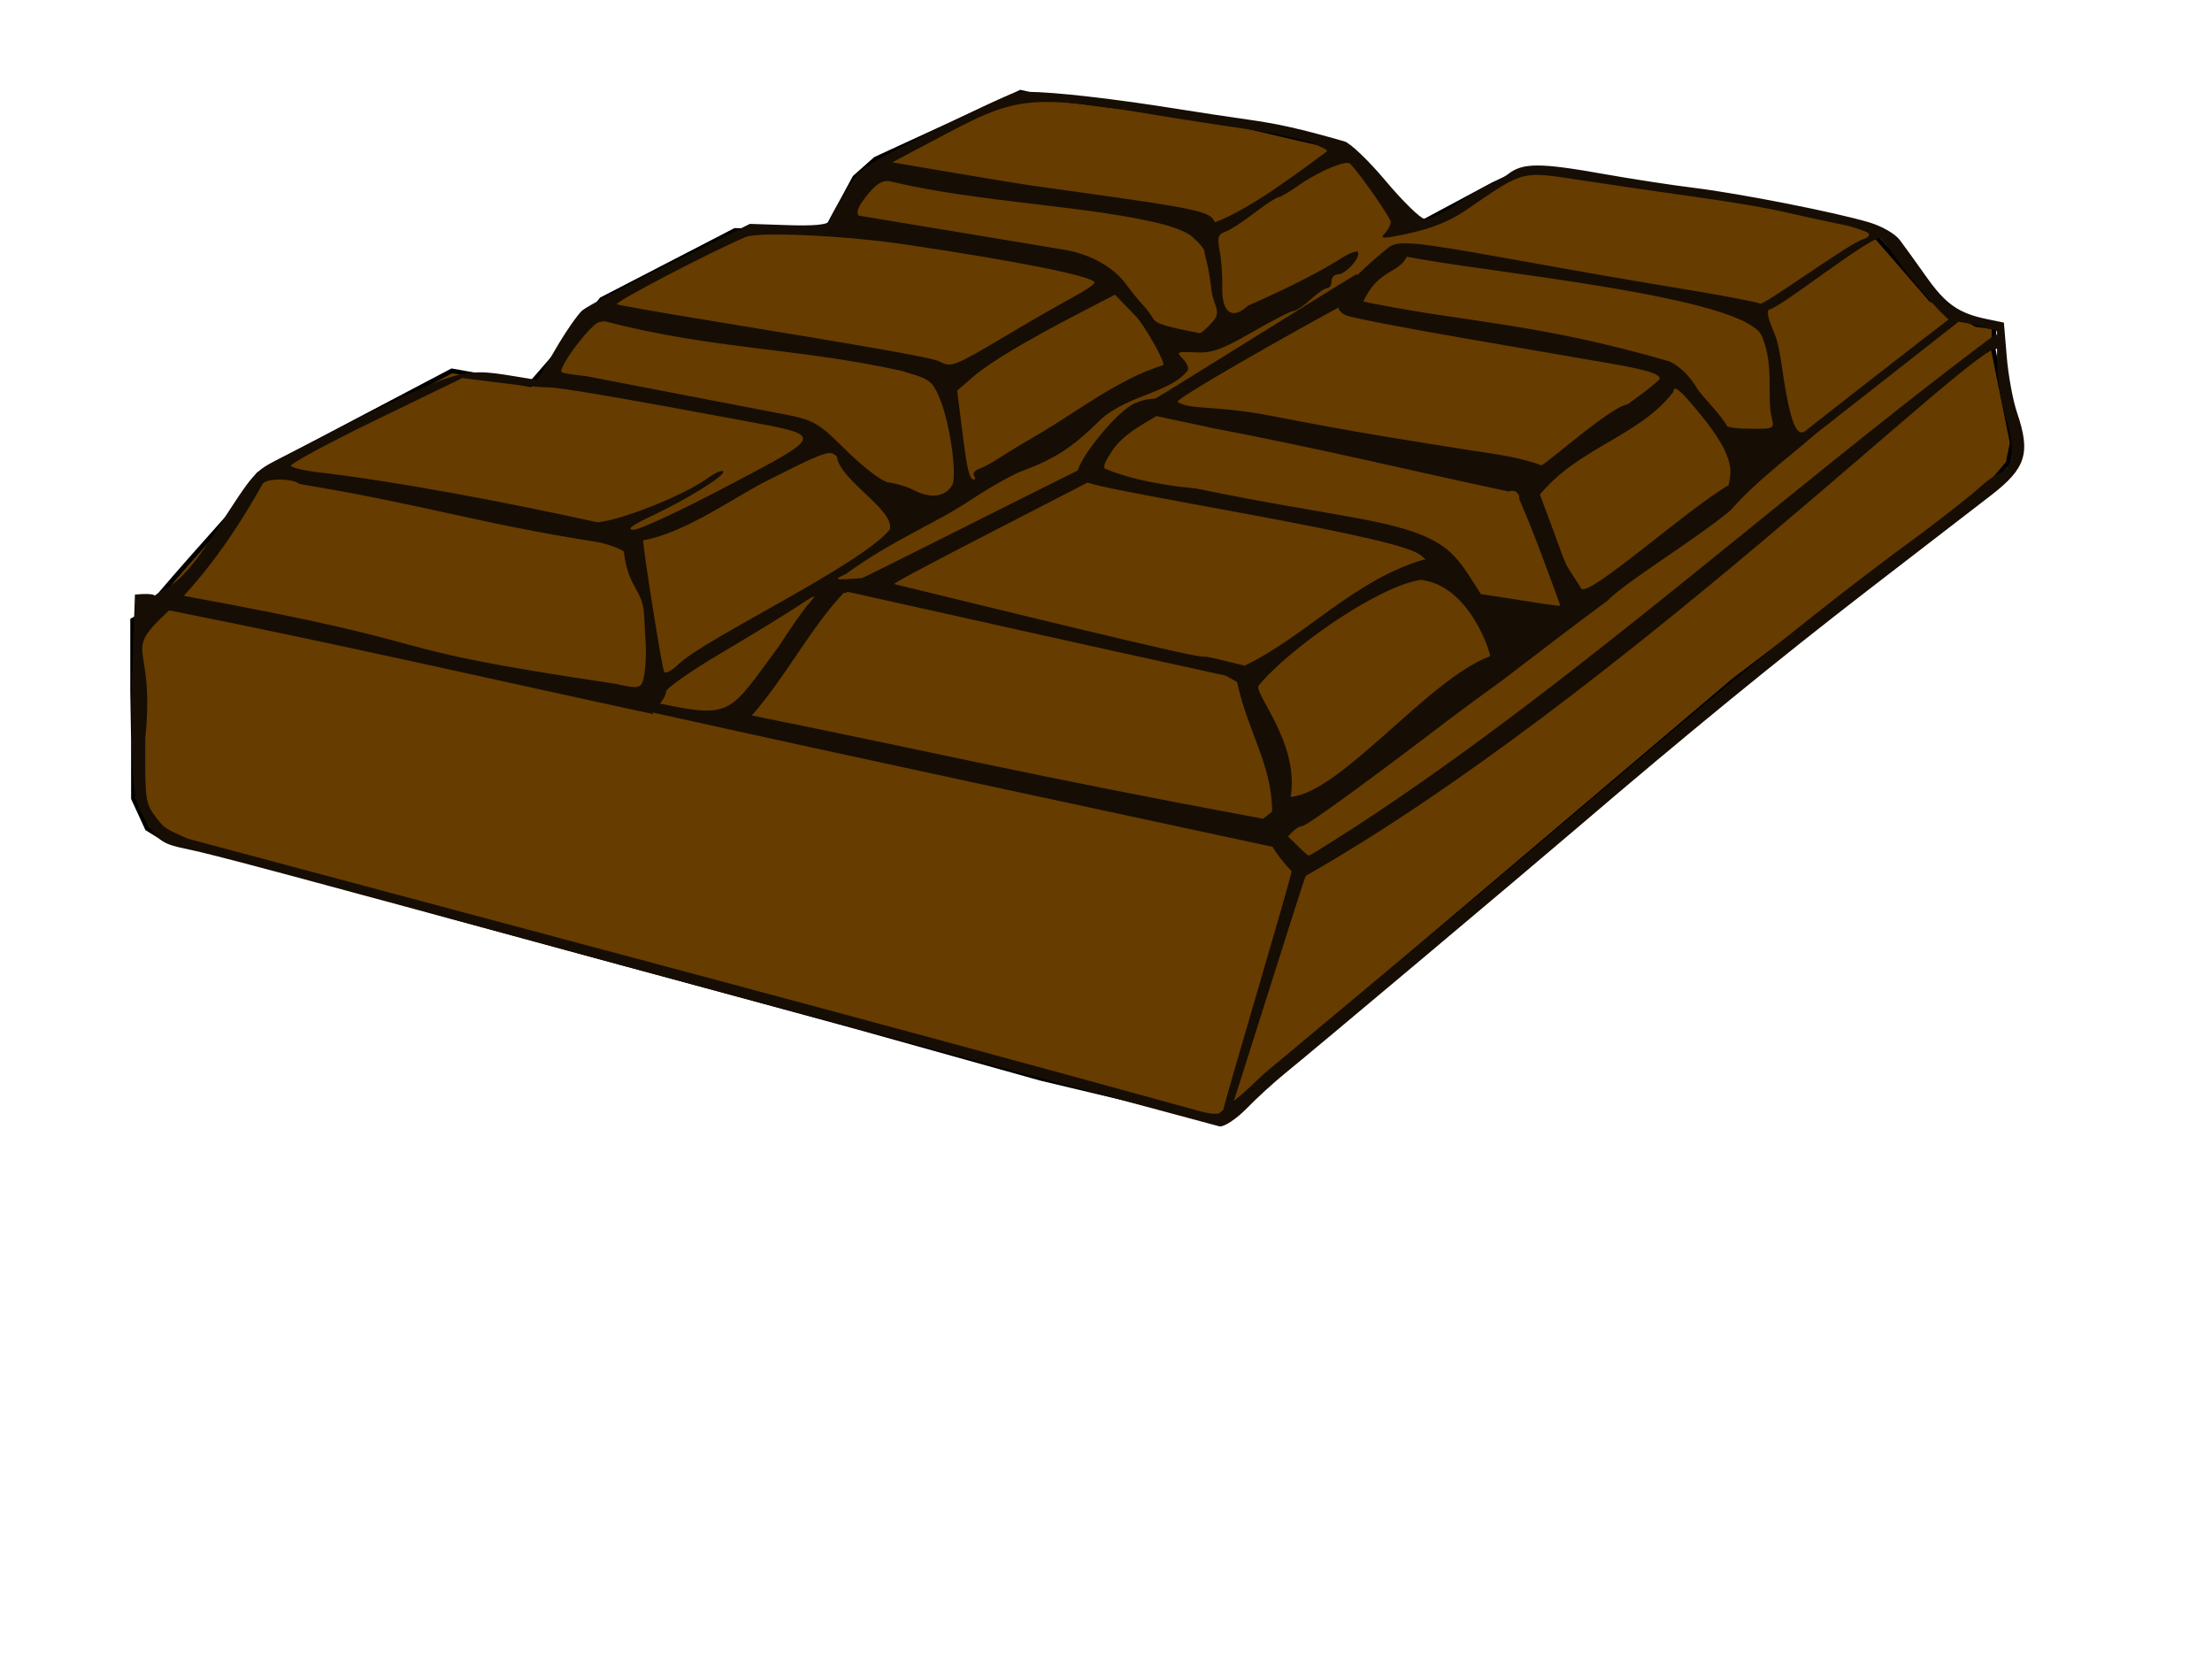 <?xml version="1.0"?><svg width="640" height="480" xmlns="http://www.w3.org/2000/svg">
 <g>
  <path fill="#663c00" stroke="#000000" stroke-width="1.319px" id="path2983" d="m42.129,177.237c1.999,-3.331 25.98,-29.977 25.98,-29.977l6.662,-9.992l5.329,-3.331l50.628,-26.646l22.649,3.997l13.324,-15.322l7.327,-9.326l38.637,-19.985l25.981,0.666l8.66,-15.988l5.995,-5.329l41.968,-19.318l5.693,1.303l50.166,6.359l30.383,7.065l10.598,5.182l15.074,18.371l4.946,-0.943l19.784,-10.598l9.42,-4.475l20.255,2.12l40.746,6.594l32.502,6.831l6.594,2.355l8.008,9.185l9.186,10.599l13.189,7.301l5.181,0.706l-0.235,6.595l5.417,26.85l-1.178,5.888l-7.772,9.185l-32.502,24.023l-39.097,29.676l-60.529,51.344l-58.645,49.695l-30.853,26.143l-50.402,-12.012l-53.935,-15.073l-117.525,-32.031l-69.715,-19.313l-12.483,-2.826l-4.946,-3.062l-4.004,-8.714l0,-16.958l-0.235,-13.896l0,-15.073l0,-5.653l3.774,-2.192z"/>
  <path fill="#160d05" id="path3811" d="m297.374,26.569c-1.797,-0.012 -3.095,0.087 -3.791,0.288c-2.177,0.628 -13.157,5.77 -24.401,11.417c-19.755,9.923 -20.588,10.494 -24.688,17.311c-2.334,3.88 -4.476,7.699 -4.74,8.491c-0.31,0.929 -4.412,1.315 -11.623,1.071l-11.17,-0.371l-22.998,11.458c-12.662,6.312 -24.131,12.408 -25.472,13.561c-1.341,1.152 -4.811,6.168 -7.708,11.128l-5.275,9.026l-6.801,-1.112c-16.186,-2.6 -15.772,-2.742 -67.471,23.658c-7.726,3.945 -7.486,3.672 -19.083,21.68c-5.458,8.473 -9.504,13.205 -13.396,15.662c-10.675,5.996 2.808,1.114 -9.713,2.182l-1.044,30.049c0.311,28.793 0.427,29.831 5.152,36.971c2.929,4.426 4.376,5.282 10.84,6.595c7.251,1.472 28.687,7.201 125.504,33.591l173.438,46.698c1.451,0.053 5.012,-2.361 7.914,-5.358c2.901,-2.996 7.957,-7.597 11.211,-10.221c7.181,-5.793 68.802,-57.579 84.411,-70.934c31.234,-26.725 58.321,-48.862 84.164,-68.79c15.728,-12.129 31.666,-24.401 35.405,-27.285c10.167,-7.845 11.553,-12.233 7.542,-23.988c-1.184,-3.471 -2.52,-10.747 -2.967,-16.157l-0.825,-9.851l-4.987,-1.03c-8.098,-1.677 -11.85,-4.297 -17.435,-12.2c-2.901,-4.106 -6.356,-8.878 -7.666,-10.634c-1.369,-1.836 -5.161,-4.029 -8.944,-5.152c-9.888,-2.937 -37.237,-8.323 -50.655,-9.974c-6.528,-0.804 -18.371,-2.626 -26.296,-4.04c-18.303,-3.264 -23.271,-3.237 -27.491,0.083c-1.844,1.45 -3.896,2.637 -4.575,2.637c-0.679,0 -4.859,2.394 -9.274,5.359c-4.415,2.964 -9.06,5.193 -10.345,4.946c-1.285,-0.248 -6.346,-5.205 -11.211,-11.005c-4.864,-5.8 -10.212,-10.931 -11.911,-11.417c-12.889,-3.686 -18.944,-5.045 -28.151,-6.347c-5.804,-0.821 -14.41,-2.125 -19.125,-2.886c-19.3,-3.113 -36.56,-5.062 -44.349,-5.11l0,0zm4.946,2.926c8.007,-0.088 18.364,1.481 35.447,4.328c6.166,1.027 15.959,2.522 21.762,3.338c12.993,1.829 24.4,4.924 24.4,6.636c-7.753,5.735 -22.531,16.925 -32.437,20.526c-1.197,-3.117 -4.755,-3.893 -39.444,-8.738c-5.078,-0.709 -11.31,-1.577 -13.849,-1.937c-2.539,-0.36 -12.597,-2.017 -22.339,-3.668l-17.723,-3.009l15.744,-8.326c11.734,-6.209 18.145,-9.036 28.44,-9.15l-0.001,0zm87.544,17.641c0.353,0.009 0.639,0.096 0.783,0.247c3.086,3.231 11.747,15.657 11.747,16.857c0,0.782 -0.742,2.219 -1.649,3.174c-1.35,1.422 -0.932,1.608 2.308,1.031c9.806,-1.748 15.625,-3.901 21.433,-7.873c16.714,-11.429 15.455,-11.1 33.097,-8.408c8.447,1.289 23.6,3.509 33.632,4.905c10.032,1.396 21.605,3.359 25.719,4.369c4.114,1.01 11.17,2.554 15.704,3.462c8.287,1.659 10.215,3.12 5.935,4.493c-5.395,2.345 -27.949,18.767 -29.264,18.464c-1.132,-0.481 -10.073,-2.206 -19.866,-3.833c-21.029,-3.493 -28.585,-4.818 -54.076,-9.397c-26.359,-4.735 -30.956,-5.137 -33.674,-2.968c-2.813,2.246 -6.3,5.238 -9.067,8.038c-0.014,-0.22 -0.041,-0.37 -0.083,-0.371c-0.445,-0.009 -57.927,36.012 -58.321,36.023c-2.462,0.07 -4.022,0.554 -5.853,1.319c-4.762,1.99 -15.203,14.615 -16.527,19.454c-11.9,5.828 -61.847,31.11 -62.526,31.159c-8.057,0.588 -8.291,0.514 -4.534,-1.236c13.559,-9.886 26.184,-14.69 36.642,-21.762c5.371,-3.507 11.789,-7.09 14.261,-7.996c9.917,-3.635 14.863,-7.242 21.684,-13.839c7.7,-8.088 20.973,-8.487 26.25,-15.219c0.421,-0.681 -0.216,-2.236 -1.401,-3.421c-1.993,-1.992 -1.71,-2.129 3.627,-1.855c4.769,0.246 7.616,-0.758 16.445,-5.852c5.875,-3.39 11.265,-6.141 11.994,-6.141c0.73,0 2.948,-1.484 4.905,-3.298c1.957,-1.813 4.134,-3.297 4.822,-3.297c0.689,0 1.237,-0.89 1.237,-1.978c0,-1.089 0.797,-1.979 1.772,-1.979c2.234,0 6.557,-4.686 5.935,-6.43c-0.255,-0.718 -3.011,0.415 -6.141,2.556c-7.214,4.406 -18.02,9.542 -25.801,12.942c-4.558,4.281 -7.592,1.987 -7.378,-5.647c0.084,-2.971 -0.245,-7.565 -0.742,-10.18c-0.747,-3.937 -0.462,-4.887 1.566,-5.565c1.348,-0.45 5.103,-2.891 8.367,-5.399c3.265,-2.508 6.435,-4.568 7.048,-4.616c0.614,-0.048 2.997,-1.418 5.276,-3.05c5.16,-3.696 12.243,-6.942 14.714,-6.883l0,0zm-132.964,5.234c0.253,0.014 0.52,0.066 0.783,0.124c25.7,6.205 58.915,7.067 79.633,12.619c3.388,0.979 6.248,2.173 7.622,3.373c1.864,1.627 3.407,3.408 3.462,3.956c0.056,0.549 0.44,2.218 0.825,3.669c0.384,1.451 1.001,5.16 1.36,8.243c0.523,3.852 2.716,5.641 0.68,8.234c-0.171,0.216 -0.357,0.44 -0.557,0.669c-1.576,1.813 -3.213,3.212 -3.627,3.132c-10.164,-1.955 -12.653,-2.749 -13.56,-4.369c-0.596,-1.065 -1.844,-2.725 -2.761,-3.668c-0.917,-0.943 -3.311,-3.897 -5.317,-6.553c-3.561,-4.716 -10.273,-8.355 -17.641,-9.563l-59.376,-9.857c-0.897,-1.097 0.139,-3.156 2.992,-6.547c1.806,-2.145 3.247,-3.22 4.74,-3.421c0.249,-0.033 0.489,-0.055 0.742,-0.041l0,0zm-34.745,15.498c9.488,-0.215 26.915,0.938 39.691,2.843c33.406,4.983 54.818,9.3 54.818,11.046c0,0.518 -2.664,2.346 -5.935,4.081c-3.271,1.735 -12.322,6.93 -20.073,11.54c-14.568,8.666 -15.518,9.032 -18.836,7.213c-1.942,-1.064 -18,-3.9 -67.924,-12.076c-13.783,-2.257 -25.218,-4.282 -25.431,-4.493c-0.655,-0.651 27.322,-15.245 37.301,-19.454c0.933,-0.393 3.226,-0.629 6.389,-0.7zm321.735,0.989c0.269,0 2.502,2.779 4.946,6.182c4.869,6.781 12.129,15.097 14.961,17.393c-3.48,2.55 -40.513,31.446 -40.804,31.737c-3.226,3.226 -5.072,-1.554 -7.707,-19.825c-0.376,-2.601 -1.046,-5.659 -1.484,-6.801c-0.909,-2.368 -3.597,-8.056 -1.589,-8.056c4.818,-1.919 27.371,-19.914 31.677,-20.63zm-136.815,5.411c21.755,4.439 98.346,11.379 102.77,23.152c3.508,8.404 1.358,17.513 2.72,23.246c0.86,3.424 0.811,3.467 -6.512,3.379c-3.139,-0.037 -5.157,-0.238 -6.275,-0.663c-2.171,-3.733 -6.015,-7.281 -8.572,-10.663c-2.196,-3.928 -5.08,-6.586 -8.069,-8.128c-38.429,-11.106 -57.332,-11.116 -85.73,-16.734l-2.968,-0.618c4.469,-9.486 9.879,-7.806 12.636,-12.971zm-84.476,10.993l5.935,6.141c2.347,2.235 8.678,13.392 8.054,14.221c-12.865,4.012 -24.88,13.378 -35.38,19.577c-4.741,2.744 -10.176,6.017 -12.077,7.295c-1.901,1.278 -4.509,2.695 -5.77,3.132c-1.261,0.437 -1.964,1.295 -1.566,1.937c0.397,0.643 0.445,1.196 0.082,1.196c-1.41,0 -2.05,-2.618 -3.462,-13.973l-1.484,-11.746l4.534,-3.957c4.746,-4.13 15.331,-10.461 31.572,-18.877l9.562,-4.946zm64.668,3.709c0.178,0.958 0.857,1.685 2.226,2.267c1.654,0.704 17.253,3.721 34.663,6.718c17.41,2.997 36.106,6.231 41.546,7.172c10.521,1.819 14.527,3.036 14.508,4.41c-0.007,0.467 -4.196,3.833 -9.314,7.46c-4.492,0.409 -23.51,17.236 -24.895,17.641c-7.707,-2.879 -16.748,-3.647 -25.142,-5.07c-13.733,-2.225 -27.462,-4.241 -52.757,-9.191c-16.576,-3.243 -23.648,-1.647 -27.368,-4.08c-1.15,-0.753 33.636,-20.344 46.533,-27.327zm-212.223,3.998c31.401,8.191 55.9,7.66 86.069,14.393c2.966,1.041 7,1.679 8.782,4.076c4.589,6.252 7.191,26.065 5.635,28.848c-1.977,3.535 -6.246,4.081 -11.252,1.484c-1.903,-0.987 -5.264,-1.988 -7.502,-2.226c-4.08,-1.477 -11.341,-8.592 -13.931,-11.17c-5.439,-5.439 -7.818,-6.842 -13.972,-8.119l-59.269,-11.417c-3.627,-0.379 -6.815,-0.891 -7.09,-1.154c-1.214,-1.165 8.306,-13.862 10.882,-14.509c0.42,-0.105 1,-0.195 1.648,-0.206l0,0zm391.638,0.124c1.265,0.155 3.053,0.502 5.029,1.03l6.1,1.649l0,1.154c-0.191,-0.188 -0.366,-0.271 -0.495,-0.165c-64.36,48.087 -131.389,109.656 -197.303,150.11c-0.512,0.274 -0.918,0.483 -1.277,0.66c-0.456,0.224 -4.613,-4.206 -6.059,-5.482c0.122,-0.146 0.229,-0.288 0.371,-0.453c1.223,-1.429 2.89,-2.597 3.709,-2.597c1.26,0 17.928,-12.1 42.783,-31.036c3.264,-2.487 9.985,-7.408 14.92,-10.964c11.53,-8.788 20.705,-15.89 30.583,-23.163c5.791,-5.841 24.661,-17.14 35.605,-26.112c7.461,-8.541 16.125,-14.759 24.777,-22.276c0.314,-0.263 40.62,-31.826 41.257,-32.355l0,0zm11.129,7.872l0,3.421c0.009,4.84 1.187,12.272 2.638,16.899c2.774,8.849 2.057,14.107 -2.102,15.703c-1.179,0.452 -3.69,2.295 -5.606,4.081c-1.916,1.786 -9.438,7.717 -16.692,13.189c-43.472,31.638 -84.244,67.87 -127.442,103.907c-0.06,0.07 -0.139,0.136 -0.206,0.206c-0.192,0.201 -0.383,0.393 -0.618,0.577c-0.416,0.326 -0.692,0.553 -0.948,0.741c-0.063,0.047 -0.194,0.127 -0.247,0.165l-61.124,51.026l-8.408,7.996c-0.04,0.051 -0.081,0.113 -0.124,0.165c-0.297,0.362 -0.663,0.732 -1.113,1.154c-0.401,0.377 -0.762,0.68 -1.113,0.948c-0.031,0.024 -0.051,0.06 -0.082,0.083c-1.77,1.32 -3.221,1.306 -6.966,0.412c-96.993,-26.775 -195.192,-52.675 -293.371,-78.994c-2.543,-1.231 -5.904,-2.373 -7.498,-4.107c-0.437,-0.484 -0.903,-1.056 -1.412,-1.723c-3.399,-4.457 -3.447,-4.997 -3.338,-23.287c2.964,-28.837 -7.383,-23.683 6.883,-36.93c47.151,9.297 100.264,21.477 140.259,30.047c-0.091,-0.06 -0.201,-0.104 -0.288,-0.165c-0.071,-0.049 -0.101,-0.168 -0.041,-0.33c60.25,13.392 123.46,26.817 179.373,38.867c0.913,1.782 3.409,4.906 5.453,7.039c0.418,0.437 -20.167,69.113 -19.803,69.446c0.857,0.788 1.511,1.232 1.733,1.07c0.408,-0.298 21.769,-68.926 22.208,-69.175c89.545,-50.93 195.192,-155.633 199.995,-152.431l0,0zm-443.983,8.408l10.634,1.361c5.849,0.744 12.239,1.36 14.219,1.36c3.281,-0.001 19.282,2.702 56.137,9.562c23.941,4.456 24.06,3.983 -3.998,18.795c-13.322,7.032 -25.681,12.818 -27.45,12.818c-2.245,-0.001 -0.626,-1.258 5.358,-4.081c10.397,-4.904 21.479,-11.823 20.485,-12.818c-0.4,-0.399 -2.342,0.452 -4.328,1.896c-6.846,4.979 -24.663,12.13 -31.984,12.86c-27.835,-6.12 -58.332,-11.856 -81.773,-14.591c-3.265,-0.423 -6.409,-1.189 -6.966,-1.69c-0.557,-0.501 10.386,-6.432 24.318,-13.189l25.348,-12.283zm350.793,3.092c0.909,-0.08 3.281,2.39 7.789,7.954c2.878,3.552 5.105,6.869 6.456,9.537c1.893,4.107 2.272,6.295 1.252,10.453c-11.763,6.745 -40.53,32.619 -42.618,29.882c-6.349,-10.344 -2.132,-1.048 -11.953,-27.203c11.221,-13.641 28.934,-16.966 38.62,-29.717c0,-0.573 0.15,-0.88 0.454,-0.906zm-148.53,8.239l12.021,2.559c0.664,0.102 1.201,0.248 1.607,0.371c0.105,0.032 0.282,0.049 0.371,0.082c32.53,6.184 56.56,12.139 86.514,18.507c0.353,-0.19 0.783,-0.285 1.277,-0.206c1.103,0.174 1.804,1.213 1.69,2.39c4.232,9.648 8.547,21.658 11.864,30.762c0.274,0.752 -25.587,-4.125 -25.303,-3.353c0.162,0.441 2.148,2.206 2.314,2.654c10.343,10.646 -1.939,2.574 11.002,13.132c0.015,-0.058 0.015,-0.111 0.041,-0.165c-13.419,-16.888 -14.879,-24.716 -22.561,-29.739c-11.471,-7.5 -30.261,-7.927 -70.753,-16.341c-1.907,-0.222 -3.864,-0.448 -5.235,-0.577c-8.279,-1.158 -14.619,-2.496 -21.226,-5.152c-0.649,-0.672 0.051,-2.165 2.102,-5.276c3.354,-4.761 8.055,-7.075 12.737,-9.965l1.538,0.317zm-96.049,10.39c0.96,-0.011 1.523,0.39 2.103,1.031c0.796,6.858 16.866,15.467 15.31,21.087c-8.541,10.385 -52.687,31.117 -61.061,38.883c-1.915,1.915 -3.824,2.948 -4.245,2.267c-0.609,-0.986 -6.059,-35.209 -6.059,-38.043c12.441,-2.167 27.047,-12.962 36.559,-17.599c11.116,-5.597 15.282,-7.602 17.393,-7.625l0,-0.001zm-158.971,7.667c2.32,0.016 4.741,0.454 5.564,1.277c35.881,5.896 51.597,11.366 85.607,16.693c2.898,0.456 6.608,1.731 8.243,2.803c1.22,10.643 5.429,10.908 5.853,18.135c0.126,2.539 0.351,6.545 0.494,8.903c0.144,2.357 -0.025,6.089 -0.371,8.325c-0.676,4.376 -1.246,4.596 -8.284,2.968c-75.822,-11.294 -41.245,-10.154 -125.01,-25.472c9.213,-9.979 17.091,-22.019 22.834,-32.437c0.503,-0.814 2.75,-1.212 5.07,-1.195zm233.573,0.865c4.257,1.364 14.912,3.325 42.247,8.367c36.559,6.745 51.121,10.154 54.241,12.695c1.352,1.101 1.742,1.636 0.865,1.195c-20.573,6.119 -33.884,22 -51.85,30.706c-32.007,-7.917 27.813,8.043 -101.351,-23.575c-2.852,0.564 46.879,-24.661 55.848,-29.388l0,0zm96.447,28.151c14.512,1.642 20.466,22.164 20.031,22.092c-17.829,6.598 -43.276,39.584 -57.703,40.681c2.674,-15.766 -11.319,-30.607 -9.15,-32.314c8.898,-10.78 34.541,-28.682 46.822,-30.459zm-165.979,3.421c40.801,9.056 69.366,15.517 109.512,24.277l3.297,1.854c3.149,14.556 10.14,23.981 10.14,37.466l-2.597,2.102c-69.239,-12.873 -92.312,-18.654 -147.926,-29.882c9.889,-11.298 17.03,-25.436 26.626,-35.528l0.618,0.123l0.33,-0.412zm-9.727,1.401c0.445,-0.115 -0.064,0.568 -1.278,1.938c-1.526,1.722 -5.452,7.287 -8.696,12.365c-14.3,19.259 -13.311,21.16 -34.457,16.651c0.977,-1.136 1.731,-2.583 1.731,-3.421c0,-0.955 7.27,-6.04 16.157,-11.293c8.886,-5.254 18.827,-11.347 22.092,-13.519c2.596,-1.728 4.007,-2.606 4.451,-2.721z"/>
  <title>Layer 1</title>
 </g>
</svg>